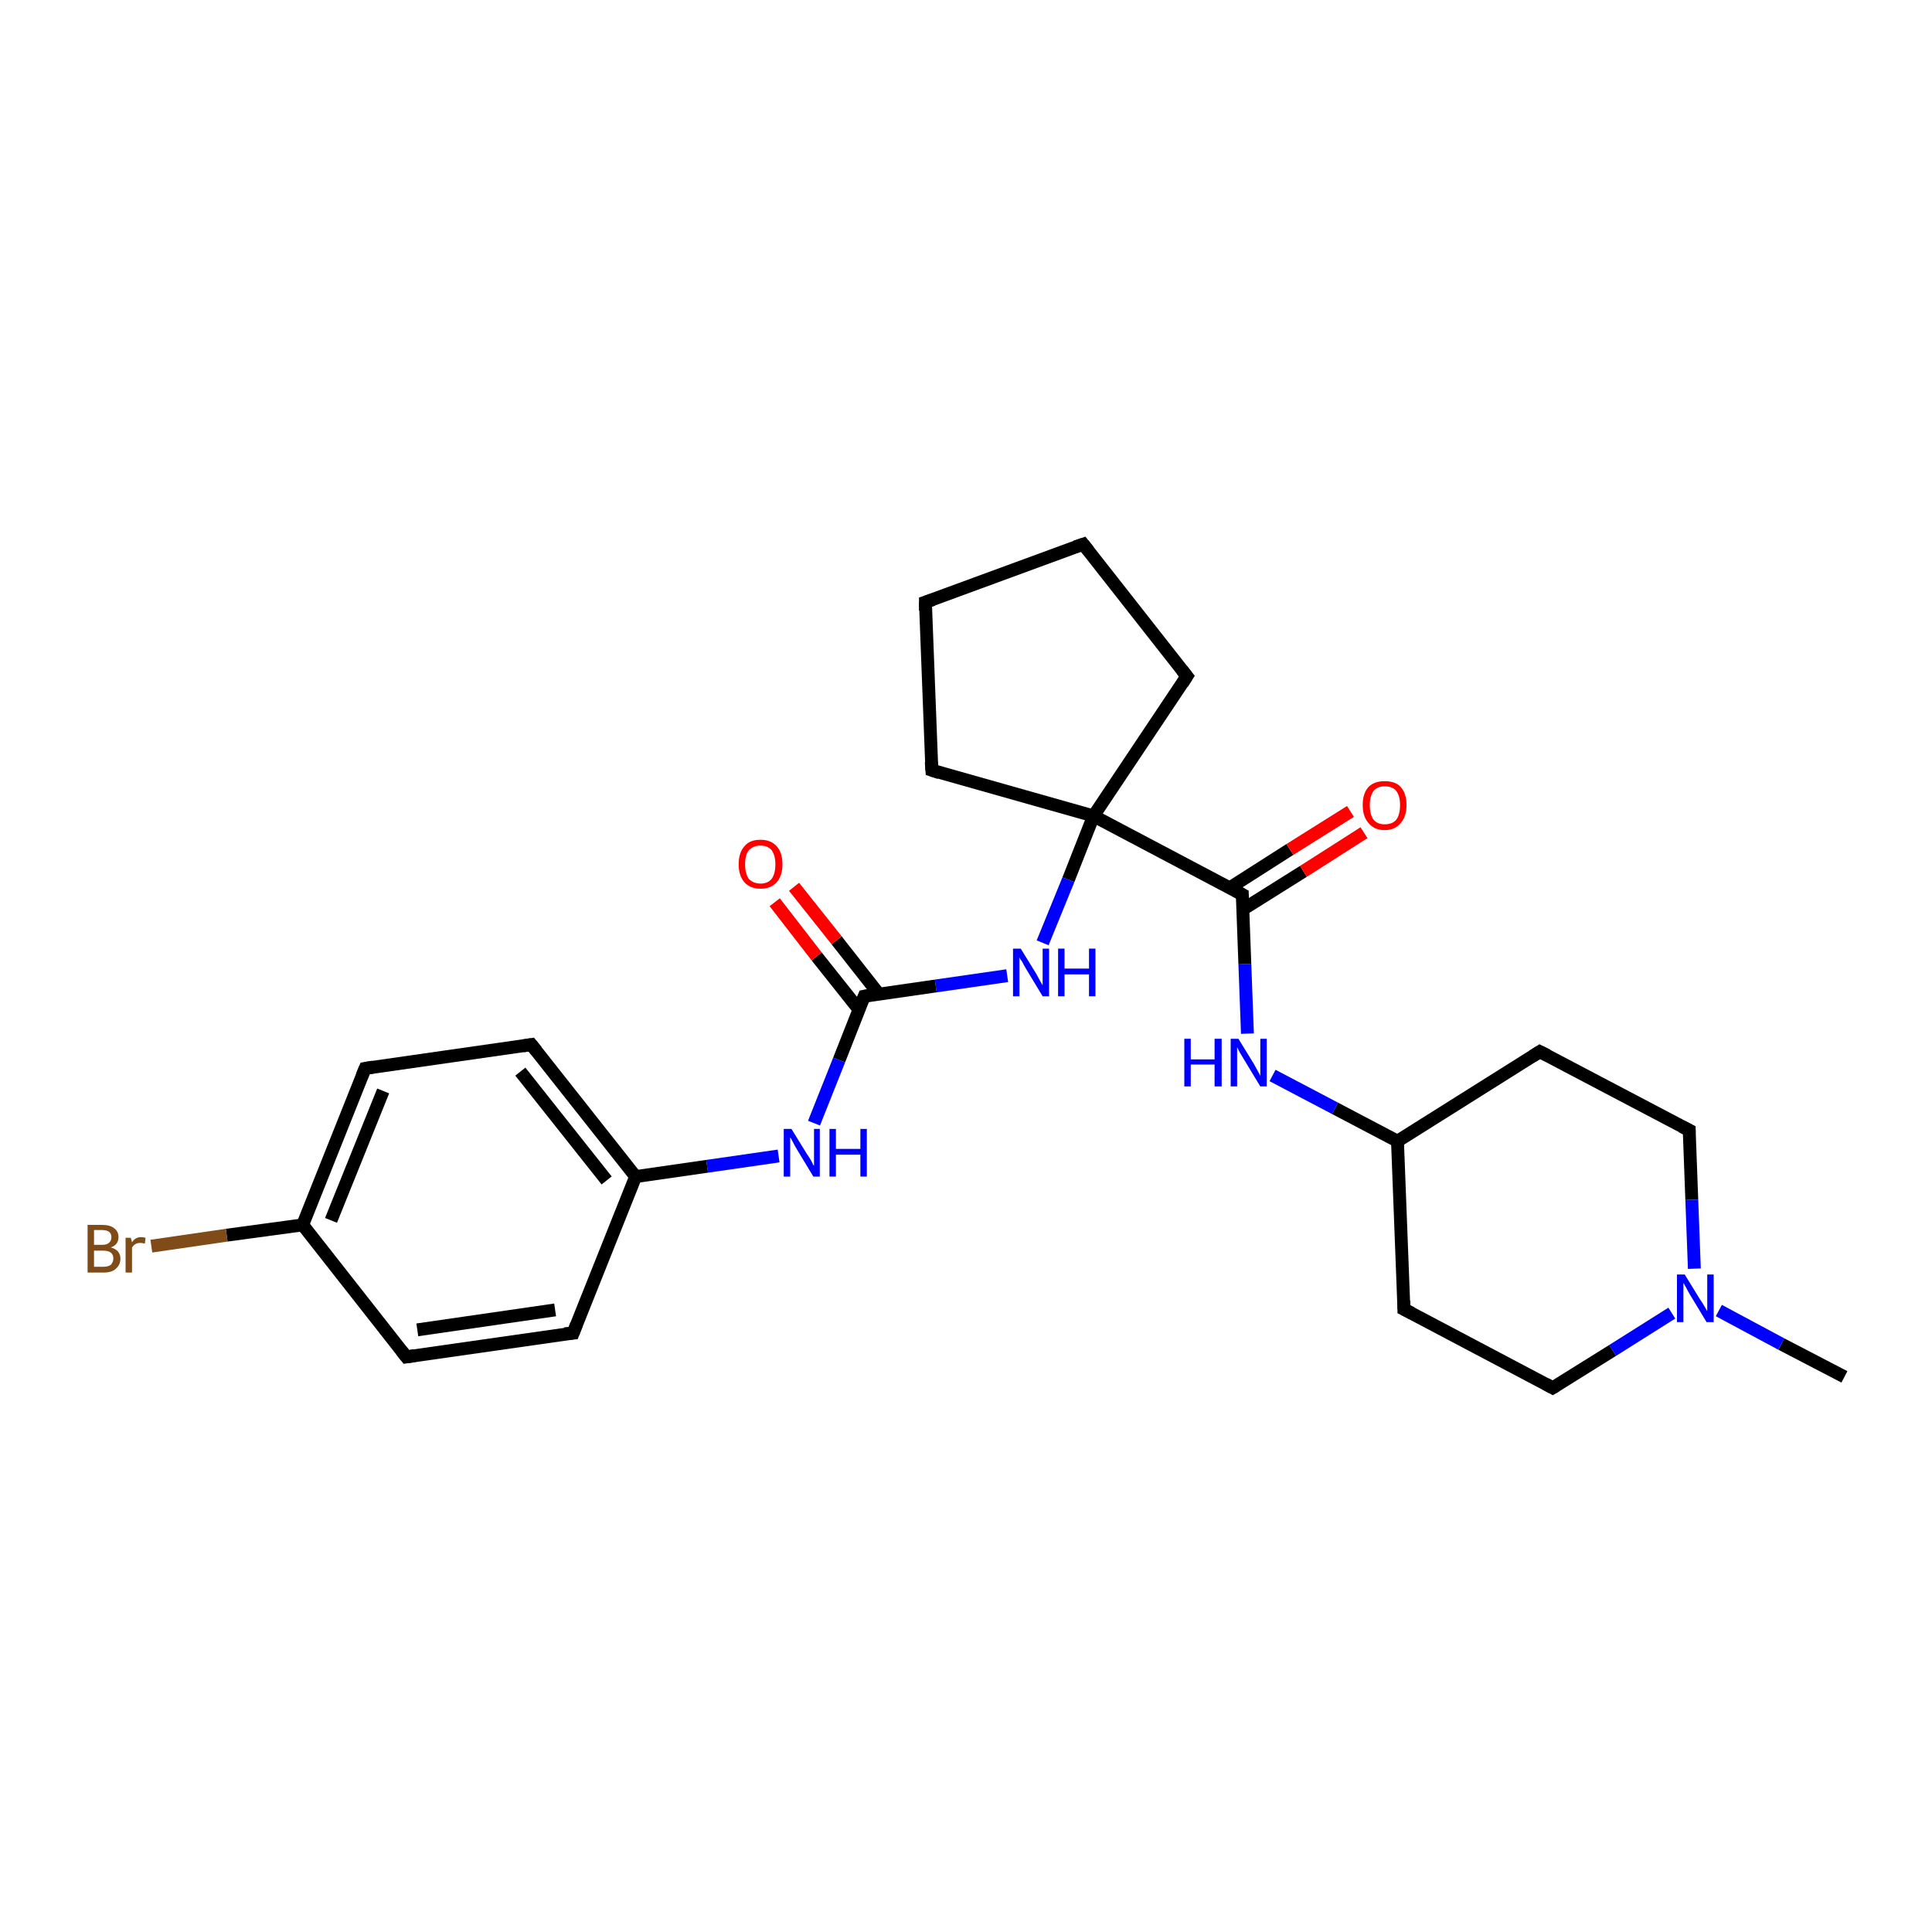 <?xml version='1.0' encoding='iso-8859-1'?>
<svg version='1.1' baseProfile='full'
              xmlns='http://www.w3.org/2000/svg'
                      xmlns:rdkit='http://www.rdkit.org/xml'
                      xmlns:xlink='http://www.w3.org/1999/xlink'
                  xml:space='preserve'
width='300px' height='300px' viewBox='0 0 300 300'>
<!-- END OF HEADER -->
<rect style='opacity:1.0;fill:#FFFFFF;stroke:none' width='300.0' height='300.0' x='0.0' y='0.0'> </rect>
<path class='bond-0 atom-0 atom-1' d='M 286.4,213.8 L 276.6,208.7' style='fill:none;fill-rule:evenodd;stroke:#000000;stroke-width:2.0px;stroke-linecap:butt;stroke-linejoin:miter;stroke-opacity:1' />
<path class='bond-0 atom-0 atom-1' d='M 276.6,208.7 L 266.9,203.5' style='fill:none;fill-rule:evenodd;stroke:#0000FF;stroke-width:2.0px;stroke-linecap:butt;stroke-linejoin:miter;stroke-opacity:1' />
<path class='bond-1 atom-1 atom-2' d='M 259.6,203.9 L 250.4,209.7' style='fill:none;fill-rule:evenodd;stroke:#0000FF;stroke-width:2.0px;stroke-linecap:butt;stroke-linejoin:miter;stroke-opacity:1' />
<path class='bond-1 atom-1 atom-2' d='M 250.4,209.7 L 241.1,215.5' style='fill:none;fill-rule:evenodd;stroke:#000000;stroke-width:2.0px;stroke-linecap:butt;stroke-linejoin:miter;stroke-opacity:1' />
<path class='bond-2 atom-2 atom-3' d='M 241.1,215.5 L 218.0,203.3' style='fill:none;fill-rule:evenodd;stroke:#000000;stroke-width:2.0px;stroke-linecap:butt;stroke-linejoin:miter;stroke-opacity:1' />
<path class='bond-3 atom-3 atom-4' d='M 218.0,203.3 L 217.0,177.2' style='fill:none;fill-rule:evenodd;stroke:#000000;stroke-width:2.0px;stroke-linecap:butt;stroke-linejoin:miter;stroke-opacity:1' />
<path class='bond-4 atom-4 atom-5' d='M 217.0,177.2 L 239.1,163.3' style='fill:none;fill-rule:evenodd;stroke:#000000;stroke-width:2.0px;stroke-linecap:butt;stroke-linejoin:miter;stroke-opacity:1' />
<path class='bond-5 atom-5 atom-6' d='M 239.1,163.3 L 262.3,175.5' style='fill:none;fill-rule:evenodd;stroke:#000000;stroke-width:2.0px;stroke-linecap:butt;stroke-linejoin:miter;stroke-opacity:1' />
<path class='bond-6 atom-4 atom-7' d='M 217.0,177.2 L 207.3,172.1' style='fill:none;fill-rule:evenodd;stroke:#000000;stroke-width:2.0px;stroke-linecap:butt;stroke-linejoin:miter;stroke-opacity:1' />
<path class='bond-6 atom-4 atom-7' d='M 207.3,172.1 L 197.6,167.0' style='fill:none;fill-rule:evenodd;stroke:#0000FF;stroke-width:2.0px;stroke-linecap:butt;stroke-linejoin:miter;stroke-opacity:1' />
<path class='bond-7 atom-7 atom-8' d='M 193.7,160.5 L 193.3,149.7' style='fill:none;fill-rule:evenodd;stroke:#0000FF;stroke-width:2.0px;stroke-linecap:butt;stroke-linejoin:miter;stroke-opacity:1' />
<path class='bond-7 atom-7 atom-8' d='M 193.3,149.7 L 192.9,138.9' style='fill:none;fill-rule:evenodd;stroke:#000000;stroke-width:2.0px;stroke-linecap:butt;stroke-linejoin:miter;stroke-opacity:1' />
<path class='bond-8 atom-8 atom-9' d='M 193.0,141.2 L 202.4,135.3' style='fill:none;fill-rule:evenodd;stroke:#000000;stroke-width:2.0px;stroke-linecap:butt;stroke-linejoin:miter;stroke-opacity:1' />
<path class='bond-8 atom-8 atom-9' d='M 202.4,135.3 L 211.8,129.3' style='fill:none;fill-rule:evenodd;stroke:#FF0000;stroke-width:2.0px;stroke-linecap:butt;stroke-linejoin:miter;stroke-opacity:1' />
<path class='bond-8 atom-8 atom-9' d='M 190.9,137.9 L 200.3,131.9' style='fill:none;fill-rule:evenodd;stroke:#000000;stroke-width:2.0px;stroke-linecap:butt;stroke-linejoin:miter;stroke-opacity:1' />
<path class='bond-8 atom-8 atom-9' d='M 200.3,131.9 L 209.7,126.0' style='fill:none;fill-rule:evenodd;stroke:#FF0000;stroke-width:2.0px;stroke-linecap:butt;stroke-linejoin:miter;stroke-opacity:1' />
<path class='bond-9 atom-8 atom-10' d='M 192.9,138.9 L 169.8,126.7' style='fill:none;fill-rule:evenodd;stroke:#000000;stroke-width:2.0px;stroke-linecap:butt;stroke-linejoin:miter;stroke-opacity:1' />
<path class='bond-10 atom-10 atom-11' d='M 169.8,126.7 L 144.7,119.6' style='fill:none;fill-rule:evenodd;stroke:#000000;stroke-width:2.0px;stroke-linecap:butt;stroke-linejoin:miter;stroke-opacity:1' />
<path class='bond-11 atom-11 atom-12' d='M 144.7,119.6 L 143.7,93.5' style='fill:none;fill-rule:evenodd;stroke:#000000;stroke-width:2.0px;stroke-linecap:butt;stroke-linejoin:miter;stroke-opacity:1' />
<path class='bond-12 atom-12 atom-13' d='M 143.7,93.5 L 168.2,84.5' style='fill:none;fill-rule:evenodd;stroke:#000000;stroke-width:2.0px;stroke-linecap:butt;stroke-linejoin:miter;stroke-opacity:1' />
<path class='bond-13 atom-13 atom-14' d='M 168.2,84.5 L 184.3,105.0' style='fill:none;fill-rule:evenodd;stroke:#000000;stroke-width:2.0px;stroke-linecap:butt;stroke-linejoin:miter;stroke-opacity:1' />
<path class='bond-14 atom-10 atom-15' d='M 169.8,126.7 L 165.9,136.6' style='fill:none;fill-rule:evenodd;stroke:#000000;stroke-width:2.0px;stroke-linecap:butt;stroke-linejoin:miter;stroke-opacity:1' />
<path class='bond-14 atom-10 atom-15' d='M 165.9,136.6 L 161.9,146.4' style='fill:none;fill-rule:evenodd;stroke:#0000FF;stroke-width:2.0px;stroke-linecap:butt;stroke-linejoin:miter;stroke-opacity:1' />
<path class='bond-15 atom-15 atom-16' d='M 156.4,151.5 L 145.3,153.1' style='fill:none;fill-rule:evenodd;stroke:#0000FF;stroke-width:2.0px;stroke-linecap:butt;stroke-linejoin:miter;stroke-opacity:1' />
<path class='bond-15 atom-15 atom-16' d='M 145.3,153.1 L 134.2,154.7' style='fill:none;fill-rule:evenodd;stroke:#000000;stroke-width:2.0px;stroke-linecap:butt;stroke-linejoin:miter;stroke-opacity:1' />
<path class='bond-16 atom-16 atom-17' d='M 136.5,154.4 L 129.9,146.0' style='fill:none;fill-rule:evenodd;stroke:#000000;stroke-width:2.0px;stroke-linecap:butt;stroke-linejoin:miter;stroke-opacity:1' />
<path class='bond-16 atom-16 atom-17' d='M 129.9,146.0 L 123.3,137.7' style='fill:none;fill-rule:evenodd;stroke:#FF0000;stroke-width:2.0px;stroke-linecap:butt;stroke-linejoin:miter;stroke-opacity:1' />
<path class='bond-16 atom-16 atom-17' d='M 133.4,156.8 L 126.8,148.5' style='fill:none;fill-rule:evenodd;stroke:#000000;stroke-width:2.0px;stroke-linecap:butt;stroke-linejoin:miter;stroke-opacity:1' />
<path class='bond-16 atom-16 atom-17' d='M 126.8,148.5 L 120.3,140.1' style='fill:none;fill-rule:evenodd;stroke:#FF0000;stroke-width:2.0px;stroke-linecap:butt;stroke-linejoin:miter;stroke-opacity:1' />
<path class='bond-17 atom-16 atom-18' d='M 134.2,154.7 L 130.3,164.6' style='fill:none;fill-rule:evenodd;stroke:#000000;stroke-width:2.0px;stroke-linecap:butt;stroke-linejoin:miter;stroke-opacity:1' />
<path class='bond-17 atom-16 atom-18' d='M 130.3,164.6 L 126.4,174.4' style='fill:none;fill-rule:evenodd;stroke:#0000FF;stroke-width:2.0px;stroke-linecap:butt;stroke-linejoin:miter;stroke-opacity:1' />
<path class='bond-18 atom-18 atom-19' d='M 120.9,179.5 L 109.8,181.1' style='fill:none;fill-rule:evenodd;stroke:#0000FF;stroke-width:2.0px;stroke-linecap:butt;stroke-linejoin:miter;stroke-opacity:1' />
<path class='bond-18 atom-18 atom-19' d='M 109.8,181.1 L 98.7,182.7' style='fill:none;fill-rule:evenodd;stroke:#000000;stroke-width:2.0px;stroke-linecap:butt;stroke-linejoin:miter;stroke-opacity:1' />
<path class='bond-19 atom-19 atom-20' d='M 98.7,182.7 L 82.5,162.2' style='fill:none;fill-rule:evenodd;stroke:#000000;stroke-width:2.0px;stroke-linecap:butt;stroke-linejoin:miter;stroke-opacity:1' />
<path class='bond-19 atom-19 atom-20' d='M 94.2,183.3 L 80.8,166.4' style='fill:none;fill-rule:evenodd;stroke:#000000;stroke-width:2.0px;stroke-linecap:butt;stroke-linejoin:miter;stroke-opacity:1' />
<path class='bond-20 atom-20 atom-21' d='M 82.5,162.2 L 56.7,165.9' style='fill:none;fill-rule:evenodd;stroke:#000000;stroke-width:2.0px;stroke-linecap:butt;stroke-linejoin:miter;stroke-opacity:1' />
<path class='bond-21 atom-21 atom-22' d='M 56.7,165.9 L 47.0,190.2' style='fill:none;fill-rule:evenodd;stroke:#000000;stroke-width:2.0px;stroke-linecap:butt;stroke-linejoin:miter;stroke-opacity:1' />
<path class='bond-21 atom-21 atom-22' d='M 59.5,169.4 L 51.4,189.5' style='fill:none;fill-rule:evenodd;stroke:#000000;stroke-width:2.0px;stroke-linecap:butt;stroke-linejoin:miter;stroke-opacity:1' />
<path class='bond-22 atom-22 atom-23' d='M 47.0,190.2 L 35.2,191.8' style='fill:none;fill-rule:evenodd;stroke:#000000;stroke-width:2.0px;stroke-linecap:butt;stroke-linejoin:miter;stroke-opacity:1' />
<path class='bond-22 atom-22 atom-23' d='M 35.2,191.8 L 23.5,193.5' style='fill:none;fill-rule:evenodd;stroke:#7F4C19;stroke-width:2.0px;stroke-linecap:butt;stroke-linejoin:miter;stroke-opacity:1' />
<path class='bond-23 atom-22 atom-24' d='M 47.0,190.2 L 63.1,210.7' style='fill:none;fill-rule:evenodd;stroke:#000000;stroke-width:2.0px;stroke-linecap:butt;stroke-linejoin:miter;stroke-opacity:1' />
<path class='bond-24 atom-24 atom-25' d='M 63.1,210.7 L 89.0,207.0' style='fill:none;fill-rule:evenodd;stroke:#000000;stroke-width:2.0px;stroke-linecap:butt;stroke-linejoin:miter;stroke-opacity:1' />
<path class='bond-24 atom-24 atom-25' d='M 64.8,206.5 L 86.2,203.4' style='fill:none;fill-rule:evenodd;stroke:#000000;stroke-width:2.0px;stroke-linecap:butt;stroke-linejoin:miter;stroke-opacity:1' />
<path class='bond-25 atom-6 atom-1' d='M 262.3,175.5 L 262.7,186.3' style='fill:none;fill-rule:evenodd;stroke:#000000;stroke-width:2.0px;stroke-linecap:butt;stroke-linejoin:miter;stroke-opacity:1' />
<path class='bond-25 atom-6 atom-1' d='M 262.7,186.3 L 263.1,197.0' style='fill:none;fill-rule:evenodd;stroke:#0000FF;stroke-width:2.0px;stroke-linecap:butt;stroke-linejoin:miter;stroke-opacity:1' />
<path class='bond-26 atom-14 atom-10' d='M 184.3,105.0 L 169.8,126.7' style='fill:none;fill-rule:evenodd;stroke:#000000;stroke-width:2.0px;stroke-linecap:butt;stroke-linejoin:miter;stroke-opacity:1' />
<path class='bond-27 atom-25 atom-19' d='M 89.0,207.0 L 98.7,182.7' style='fill:none;fill-rule:evenodd;stroke:#000000;stroke-width:2.0px;stroke-linecap:butt;stroke-linejoin:miter;stroke-opacity:1' />
<path d='M 241.6,215.2 L 241.1,215.5 L 240.0,214.9' style='fill:none;stroke:#000000;stroke-width:2.0px;stroke-linecap:butt;stroke-linejoin:miter;stroke-opacity:1;' />
<path d='M 219.2,203.9 L 218.0,203.3 L 218.0,202.0' style='fill:none;stroke:#000000;stroke-width:2.0px;stroke-linecap:butt;stroke-linejoin:miter;stroke-opacity:1;' />
<path d='M 238.0,164.0 L 239.1,163.3 L 240.3,163.9' style='fill:none;stroke:#000000;stroke-width:2.0px;stroke-linecap:butt;stroke-linejoin:miter;stroke-opacity:1;' />
<path d='M 261.1,174.9 L 262.3,175.5 L 262.3,176.0' style='fill:none;stroke:#000000;stroke-width:2.0px;stroke-linecap:butt;stroke-linejoin:miter;stroke-opacity:1;' />
<path d='M 192.9,139.5 L 192.9,138.9 L 191.8,138.3' style='fill:none;stroke:#000000;stroke-width:2.0px;stroke-linecap:butt;stroke-linejoin:miter;stroke-opacity:1;' />
<path d='M 145.9,120.0 L 144.7,119.6 L 144.6,118.3' style='fill:none;stroke:#000000;stroke-width:2.0px;stroke-linecap:butt;stroke-linejoin:miter;stroke-opacity:1;' />
<path d='M 143.7,94.8 L 143.7,93.5 L 144.9,93.1' style='fill:none;stroke:#000000;stroke-width:2.0px;stroke-linecap:butt;stroke-linejoin:miter;stroke-opacity:1;' />
<path d='M 167.0,84.9 L 168.2,84.5 L 169.0,85.5' style='fill:none;stroke:#000000;stroke-width:2.0px;stroke-linecap:butt;stroke-linejoin:miter;stroke-opacity:1;' />
<path d='M 183.5,104.0 L 184.3,105.0 L 183.6,106.1' style='fill:none;stroke:#000000;stroke-width:2.0px;stroke-linecap:butt;stroke-linejoin:miter;stroke-opacity:1;' />
<path d='M 134.8,154.6 L 134.2,154.7 L 134.0,155.2' style='fill:none;stroke:#000000;stroke-width:2.0px;stroke-linecap:butt;stroke-linejoin:miter;stroke-opacity:1;' />
<path d='M 83.3,163.2 L 82.5,162.2 L 81.2,162.4' style='fill:none;stroke:#000000;stroke-width:2.0px;stroke-linecap:butt;stroke-linejoin:miter;stroke-opacity:1;' />
<path d='M 57.9,165.7 L 56.7,165.9 L 56.2,167.1' style='fill:none;stroke:#000000;stroke-width:2.0px;stroke-linecap:butt;stroke-linejoin:miter;stroke-opacity:1;' />
<path d='M 62.3,209.7 L 63.1,210.7 L 64.4,210.5' style='fill:none;stroke:#000000;stroke-width:2.0px;stroke-linecap:butt;stroke-linejoin:miter;stroke-opacity:1;' />
<path d='M 87.7,207.1 L 89.0,207.0 L 89.5,205.7' style='fill:none;stroke:#000000;stroke-width:2.0px;stroke-linecap:butt;stroke-linejoin:miter;stroke-opacity:1;' />
<path class='atom-1' d='M 261.6 197.9
L 264.0 201.8
Q 264.3 202.2, 264.7 202.9
Q 265.1 203.6, 265.1 203.6
L 265.1 197.9
L 266.1 197.9
L 266.1 205.3
L 265.0 205.3
L 262.4 201.0
Q 262.1 200.5, 261.8 199.9
Q 261.5 199.4, 261.4 199.2
L 261.4 205.3
L 260.4 205.3
L 260.4 197.9
L 261.6 197.9
' fill='#0000FF'/>
<path class='atom-7' d='M 183.9 161.3
L 184.9 161.3
L 184.9 164.5
L 188.6 164.5
L 188.6 161.3
L 189.7 161.3
L 189.7 168.7
L 188.6 168.7
L 188.6 165.3
L 184.9 165.3
L 184.9 168.7
L 183.9 168.7
L 183.9 161.3
' fill='#0000FF'/>
<path class='atom-7' d='M 192.3 161.3
L 194.7 165.2
Q 194.9 165.6, 195.3 166.3
Q 195.7 167.0, 195.7 167.1
L 195.7 161.3
L 196.7 161.3
L 196.7 168.7
L 195.7 168.7
L 193.1 164.4
Q 192.8 163.9, 192.5 163.4
Q 192.2 162.8, 192.1 162.6
L 192.1 168.7
L 191.1 168.7
L 191.1 161.3
L 192.3 161.3
' fill='#0000FF'/>
<path class='atom-9' d='M 211.6 125.0
Q 211.6 123.2, 212.5 122.2
Q 213.4 121.3, 215.0 121.3
Q 216.7 121.3, 217.5 122.2
Q 218.4 123.2, 218.4 125.0
Q 218.4 126.8, 217.5 127.8
Q 216.6 128.9, 215.0 128.9
Q 213.4 128.9, 212.5 127.8
Q 211.6 126.8, 211.6 125.0
M 215.0 128.0
Q 216.2 128.0, 216.8 127.3
Q 217.4 126.5, 217.4 125.0
Q 217.4 123.6, 216.8 122.8
Q 216.2 122.1, 215.0 122.1
Q 213.9 122.1, 213.3 122.8
Q 212.7 123.6, 212.7 125.0
Q 212.7 126.5, 213.3 127.3
Q 213.9 128.0, 215.0 128.0
' fill='#FF0000'/>
<path class='atom-15' d='M 158.5 147.3
L 160.9 151.2
Q 161.1 151.6, 161.5 152.3
Q 161.9 153.0, 161.9 153.0
L 161.9 147.3
L 162.9 147.3
L 162.9 154.7
L 161.9 154.7
L 159.3 150.4
Q 159.0 149.9, 158.7 149.3
Q 158.3 148.8, 158.3 148.6
L 158.3 154.7
L 157.3 154.7
L 157.3 147.3
L 158.5 147.3
' fill='#0000FF'/>
<path class='atom-15' d='M 164.3 147.3
L 165.3 147.3
L 165.3 150.4
L 169.1 150.4
L 169.1 147.3
L 170.1 147.3
L 170.1 154.7
L 169.1 154.7
L 169.1 151.3
L 165.3 151.3
L 165.3 154.7
L 164.3 154.7
L 164.3 147.3
' fill='#0000FF'/>
<path class='atom-17' d='M 114.7 134.2
Q 114.7 132.4, 115.6 131.4
Q 116.4 130.4, 118.1 130.4
Q 119.7 130.4, 120.6 131.4
Q 121.5 132.4, 121.5 134.2
Q 121.5 136.0, 120.6 137.0
Q 119.7 138.0, 118.1 138.0
Q 116.5 138.0, 115.6 137.0
Q 114.7 136.0, 114.7 134.2
M 118.1 137.2
Q 119.2 137.2, 119.8 136.5
Q 120.4 135.7, 120.4 134.2
Q 120.4 132.8, 119.8 132.0
Q 119.2 131.3, 118.1 131.3
Q 117.0 131.3, 116.3 132.0
Q 115.7 132.7, 115.7 134.2
Q 115.7 135.7, 116.3 136.5
Q 117.0 137.2, 118.1 137.2
' fill='#FF0000'/>
<path class='atom-18' d='M 122.9 175.3
L 125.3 179.2
Q 125.6 179.6, 126.0 180.3
Q 126.3 181.0, 126.4 181.0
L 126.4 175.3
L 127.3 175.3
L 127.3 182.7
L 126.3 182.7
L 123.7 178.4
Q 123.4 177.9, 123.1 177.3
Q 122.8 176.7, 122.7 176.6
L 122.7 182.7
L 121.7 182.7
L 121.7 175.3
L 122.9 175.3
' fill='#0000FF'/>
<path class='atom-18' d='M 128.8 175.3
L 129.8 175.3
L 129.8 178.4
L 133.6 178.4
L 133.6 175.3
L 134.6 175.3
L 134.6 182.7
L 133.6 182.7
L 133.6 179.3
L 129.8 179.3
L 129.8 182.7
L 128.8 182.7
L 128.8 175.3
' fill='#0000FF'/>
<path class='atom-23' d='M 17.2 193.7
Q 17.9 193.9, 18.3 194.3
Q 18.7 194.8, 18.7 195.4
Q 18.7 196.4, 18.0 197.0
Q 17.4 197.6, 16.1 197.6
L 13.6 197.6
L 13.6 190.2
L 15.8 190.2
Q 17.1 190.2, 17.7 190.7
Q 18.4 191.2, 18.4 192.1
Q 18.4 193.3, 17.2 193.7
M 14.6 191.0
L 14.6 193.3
L 15.8 193.3
Q 16.6 193.3, 16.9 193.0
Q 17.3 192.7, 17.3 192.1
Q 17.3 191.0, 15.8 191.0
L 14.6 191.0
M 16.1 196.7
Q 16.8 196.7, 17.2 196.4
Q 17.6 196.0, 17.6 195.4
Q 17.6 194.8, 17.2 194.5
Q 16.8 194.2, 16.0 194.2
L 14.6 194.2
L 14.6 196.7
L 16.1 196.7
' fill='#7F4C19'/>
<path class='atom-23' d='M 20.3 192.2
L 20.5 192.9
Q 21.0 192.1, 21.9 192.1
Q 22.2 192.1, 22.6 192.2
L 22.5 193.1
Q 22.0 193.0, 21.8 193.0
Q 21.3 193.0, 21.0 193.2
Q 20.8 193.3, 20.5 193.7
L 20.5 197.6
L 19.5 197.6
L 19.5 192.2
L 20.3 192.2
' fill='#7F4C19'/>
</svg>
